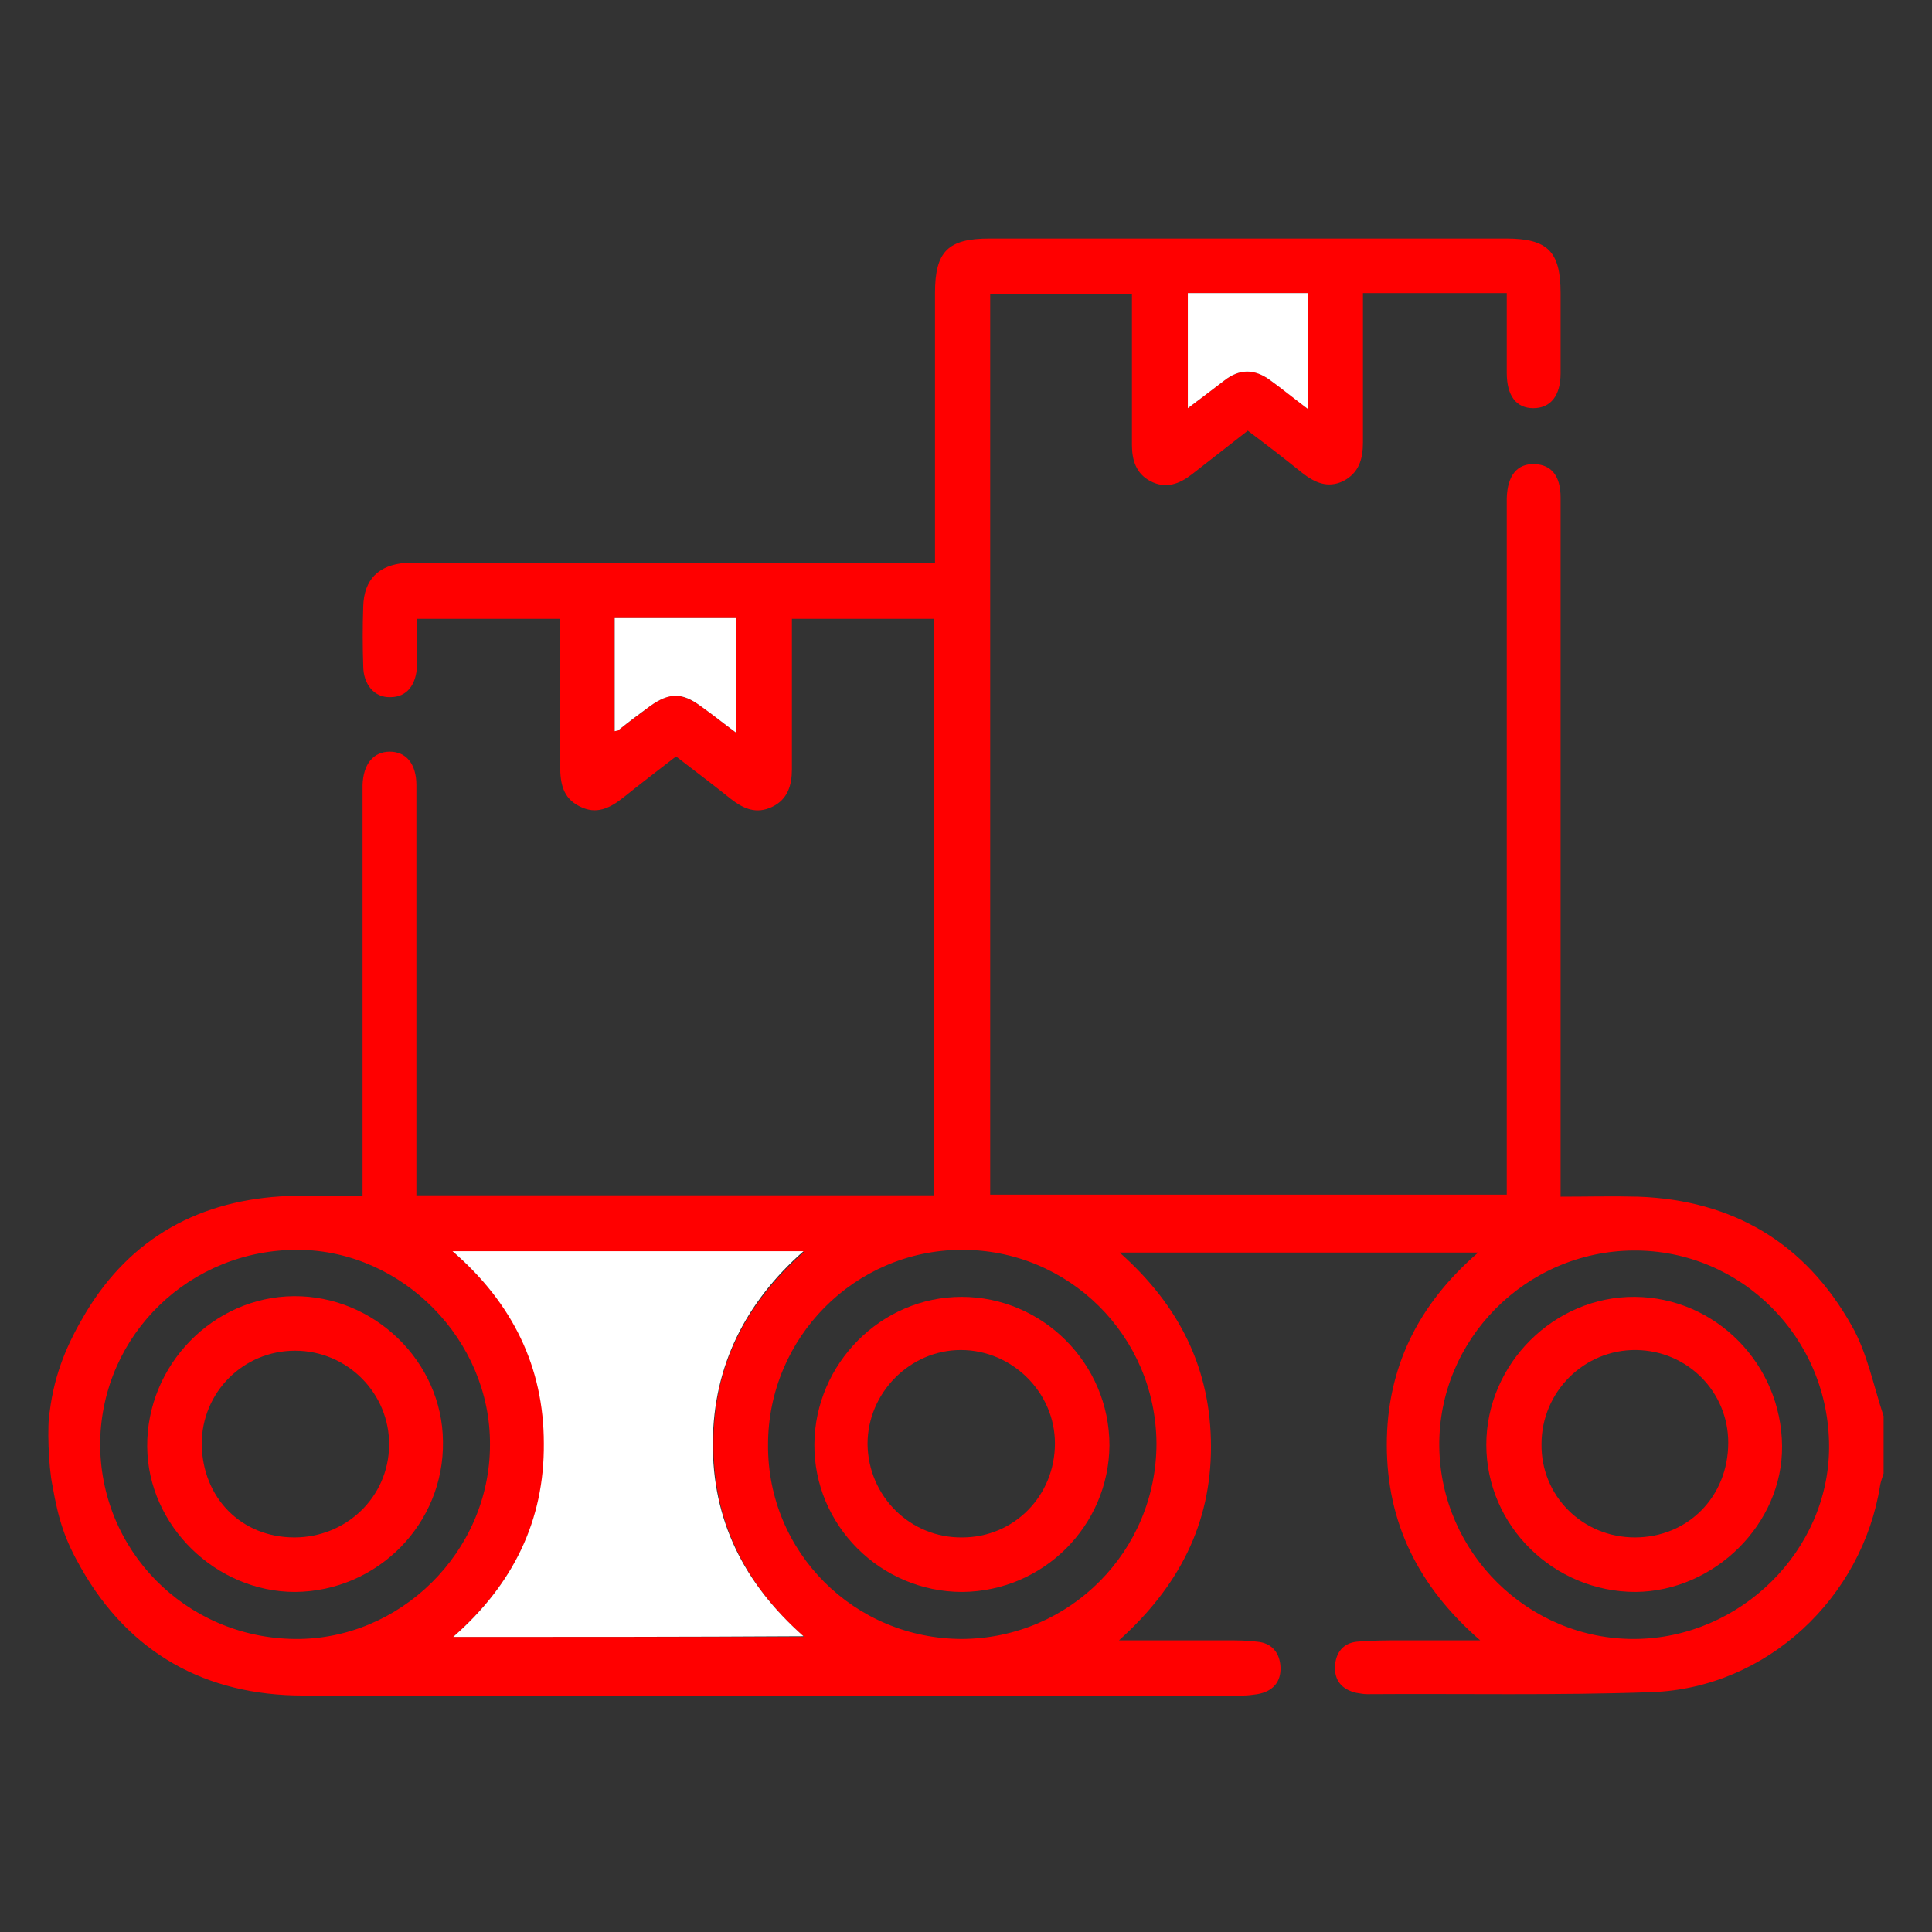 <?xml version="1.0" encoding="UTF-8"?> <!-- Generator: Adobe Illustrator 26.0.3, SVG Export Plug-In . SVG Version: 6.00 Build 0) --> <svg xmlns="http://www.w3.org/2000/svg" xmlns:xlink="http://www.w3.org/1999/xlink" id="Слой_1" x="0px" y="0px" viewBox="0 0 28.35 28.35" style="enable-background:new 0 0 28.35 28.35;" xml:space="preserve"><rect x="0" y="0" width="28.35" height="28.35" fill="#333333" stroke="none"/> <style type="text/css"> .st0{fill:#FF0000;} .st1{fill:#FFFFFF;} </style> <g> <path class="st0" d="M0.73,20.71c0.07-0.56,0.26-1,0.53-1.45c0.66-1.1,1.68-1.66,2.97-1.71c0.35-0.01,0.7,0,1.09,0 c0-0.12,0-0.22,0-0.32c0-1.84,0-3.69,0-5.53c0-0.06,0-0.12,0-0.18c0.01-0.31,0.16-0.49,0.4-0.49c0.24,0,0.39,0.18,0.39,0.49 c0,1.9,0,3.79,0,5.69c0,0.1,0,0.21,0,0.33c2.54,0,5.05,0,7.59,0c0-2.81,0-5.63,0-8.46c-0.69,0-1.37,0-2.08,0c0,0.22,0,0.44,0,0.66 c0,0.52,0,1.04,0,1.55c0,0.23-0.06,0.44-0.29,0.55c-0.23,0.11-0.42,0.03-0.61-0.12c-0.26-0.21-0.53-0.41-0.8-0.62 c-0.26,0.2-0.52,0.4-0.77,0.6c-0.2,0.16-0.4,0.26-0.65,0.13c-0.24-0.12-0.28-0.34-0.28-0.58c0-0.63,0-1.26,0-1.9 c0-0.09,0-0.17,0-0.27c-0.71,0-1.39,0-2.1,0c0,0.23,0,0.45,0,0.68c-0.01,0.29-0.15,0.47-0.39,0.47c-0.23,0.01-0.4-0.18-0.4-0.46 c-0.01-0.29-0.01-0.58,0-0.87c0.01-0.4,0.23-0.61,0.62-0.64c0.09-0.01,0.18,0,0.26,0c2.38,0,4.76,0,7.13,0c0.11,0,0.22,0,0.38,0 c0-0.13,0-0.23,0-0.33c0-1.21,0-2.42,0-3.63c0-0.61,0.19-0.8,0.8-0.8c2.53,0,5.05,0,7.58,0c0.61,0,0.8,0.19,0.8,0.8 c0,0.39,0,0.79,0,1.18c0,0.33-0.15,0.51-0.4,0.51c-0.25,0-0.39-0.18-0.39-0.52c0-0.38,0-0.77,0-1.17c-0.7,0-1.38,0-2.11,0 c0,0.09,0,0.18,0,0.27c0,0.64,0,1.28,0,1.92c0,0.25-0.06,0.45-0.29,0.57c-0.23,0.11-0.42,0.02-0.6-0.12 c-0.26-0.21-0.52-0.41-0.8-0.62c-0.28,0.22-0.55,0.43-0.82,0.64c-0.18,0.14-0.38,0.22-0.61,0.1c-0.21-0.11-0.27-0.31-0.27-0.53 c0-0.64,0-1.28,0-1.92c0-0.09,0-0.19,0-0.3c-0.7,0-1.38,0-2.08,0c0,4.4,0,8.8,0,13.22c2.51,0,5.02,0,7.58,0c0-0.1,0-0.2,0-0.3 c0-3.25,0-6.49,0-9.74c0-0.06,0-0.12,0-0.18c0.01-0.33,0.15-0.51,0.41-0.5c0.25,0.01,0.38,0.18,0.38,0.49c0,1.58,0,3.16,0,4.74 c0,1.73,0,3.46,0,5.19c0,0.1,0,0.19,0,0.33c0.39,0,0.76-0.01,1.14,0c1.39,0.05,2.45,0.68,3.13,1.89c0.23,0.4,0.32,0.88,0.47,1.33 c0,0.28,0,0.56,0,0.84c-0.02,0.06-0.04,0.12-0.05,0.17c-0.26,1.66-1.67,2.98-3.35,3.04c-1.39,0.05-2.79,0.02-4.18,0.03 c-0.05,0-0.1-0.01-0.16-0.02c-0.21-0.05-0.32-0.18-0.31-0.39c0.01-0.2,0.12-0.34,0.32-0.36c0.22-0.02,0.44-0.02,0.66-0.02 c0.35,0,0.71,0,1.15,0c-0.92-0.8-1.37-1.74-1.37-2.87c0-1.13,0.46-2.06,1.34-2.82c-1.77,0-3.49,0-5.26,0 c0.88,0.78,1.34,1.71,1.34,2.85c0,1.13-0.47,2.05-1.35,2.84c0.58,0,1.08,0,1.58,0c0.15,0,0.3,0,0.45,0.02 c0.22,0.02,0.33,0.17,0.34,0.37c0.01,0.22-0.11,0.36-0.34,0.4c-0.07,0.01-0.14,0.02-0.21,0.02c-4.6,0-9.2,0.01-13.79,0 c-1.43,0-2.55-0.62-3.26-1.87c-0.24-0.42-0.33-0.7-0.42-1.21C0.71,21.52,0.69,20.9,0.73,20.71z M6.65,24.02c1.74,0,3.42,0,5.15,0 c-0.88-0.78-1.34-1.72-1.33-2.85c0-1.13,0.48-2.05,1.33-2.8c-1.73,0-3.42,0-5.15,0c0.89,0.77,1.34,1.7,1.34,2.82 C7.99,22.31,7.53,23.25,6.65,24.02z M23.99,24.05c1.55-0.01,2.85-1.3,2.85-2.82c0-1.6-1.29-2.89-2.87-2.88 c-1.58,0.01-2.87,1.31-2.85,2.88C21.14,22.79,22.43,24.06,23.99,24.05z M14.12,24.05c1.58-0.01,2.85-1.29,2.85-2.87 c-0.01-1.58-1.29-2.85-2.87-2.84c-1.56,0.01-2.83,1.29-2.83,2.86C11.26,22.78,12.54,24.05,14.12,24.05z M4.32,24.05 c1.55,0.02,2.87-1.28,2.87-2.85c0.01-1.53-1.28-2.85-2.81-2.86c-1.59-0.01-2.88,1.24-2.91,2.81C1.45,22.74,2.72,24.03,4.32,24.05z M9.02,10.73c0.04-0.01,0.05-0.01,0.06-0.02c0.15-0.12,0.31-0.23,0.46-0.35c0.28-0.2,0.46-0.2,0.74,0 c0.17,0.12,0.33,0.25,0.52,0.39c0-0.59,0-1.13,0-1.68c-0.6,0-1.18,0-1.78,0C9.02,9.64,9.02,10.18,9.02,10.73z M19.19,6 c0-0.59,0-1.15,0-1.7c-0.6,0-1.17,0-1.76,0c0,0.56,0,1.1,0,1.69c0.2-0.15,0.37-0.28,0.54-0.41c0.22-0.17,0.45-0.17,0.67,0 C18.82,5.71,18.99,5.84,19.19,6z"></path> <path class="st1" d="M6.65,24.02c0.88-0.77,1.34-1.71,1.33-2.84c0-1.12-0.46-2.06-1.34-2.82c1.73,0,3.42,0,5.15,0 c-0.85,0.75-1.32,1.68-1.33,2.8c-0.01,1.14,0.45,2.07,1.33,2.85C10.07,24.02,8.39,24.02,6.65,24.02z"></path> <path class="st1" d="M9.02,10.73c0-0.56,0-1.1,0-1.66c0.59,0,1.17,0,1.78,0c0,0.55,0,1.09,0,1.68c-0.19-0.14-0.35-0.27-0.52-0.39 c-0.27-0.2-0.46-0.2-0.74,0c-0.15,0.11-0.31,0.23-0.46,0.35C9.08,10.72,9.06,10.72,9.02,10.73z"></path> <path class="st1" d="M19.19,6c-0.2-0.15-0.37-0.29-0.55-0.42c-0.23-0.17-0.45-0.17-0.67,0c-0.17,0.13-0.34,0.26-0.54,0.41 c0-0.59,0-1.13,0-1.69c0.59,0,1.16,0,1.76,0C19.19,4.85,19.19,5.4,19.19,6z"></path> <path class="st0" d="M24,23.36c-1.2,0-2.19-0.97-2.19-2.16c0-1.19,1-2.18,2.18-2.17c1.19,0.01,2.15,0.99,2.16,2.19 C26.16,22.36,25.16,23.35,24,23.36z M23.99,22.56c0.78,0,1.37-0.6,1.37-1.39c0-0.75-0.6-1.35-1.35-1.36 c-0.76-0.01-1.39,0.61-1.39,1.38C22.61,21.95,23.22,22.56,23.99,22.56z"></path> <path class="st0" d="M14.12,23.36c-1.2,0-2.18-0.98-2.17-2.17c0.01-1.18,0.98-2.16,2.16-2.16c1.19,0,2.17,0.98,2.17,2.18 C16.27,22.39,15.31,23.35,14.12,23.36z M14.12,22.56c0.76,0,1.36-0.61,1.36-1.38c0-0.75-0.63-1.37-1.38-1.37 c-0.75,0-1.37,0.63-1.37,1.38C12.74,21.96,13.36,22.57,14.12,22.56z"></path> <path class="st0" d="M4.33,23.36c-1.16,0-2.16-0.97-2.17-2.13c-0.01-1.2,0.97-2.2,2.15-2.21c1.18-0.01,2.18,0.96,2.19,2.13 C6.52,22.36,5.54,23.35,4.33,23.36z M4.32,22.56c0.76,0,1.38-0.59,1.39-1.35c0.01-0.76-0.61-1.39-1.38-1.39 c-0.76,0-1.37,0.61-1.37,1.37C2.97,21.98,3.54,22.56,4.32,22.56z"></path> </g> </svg> 